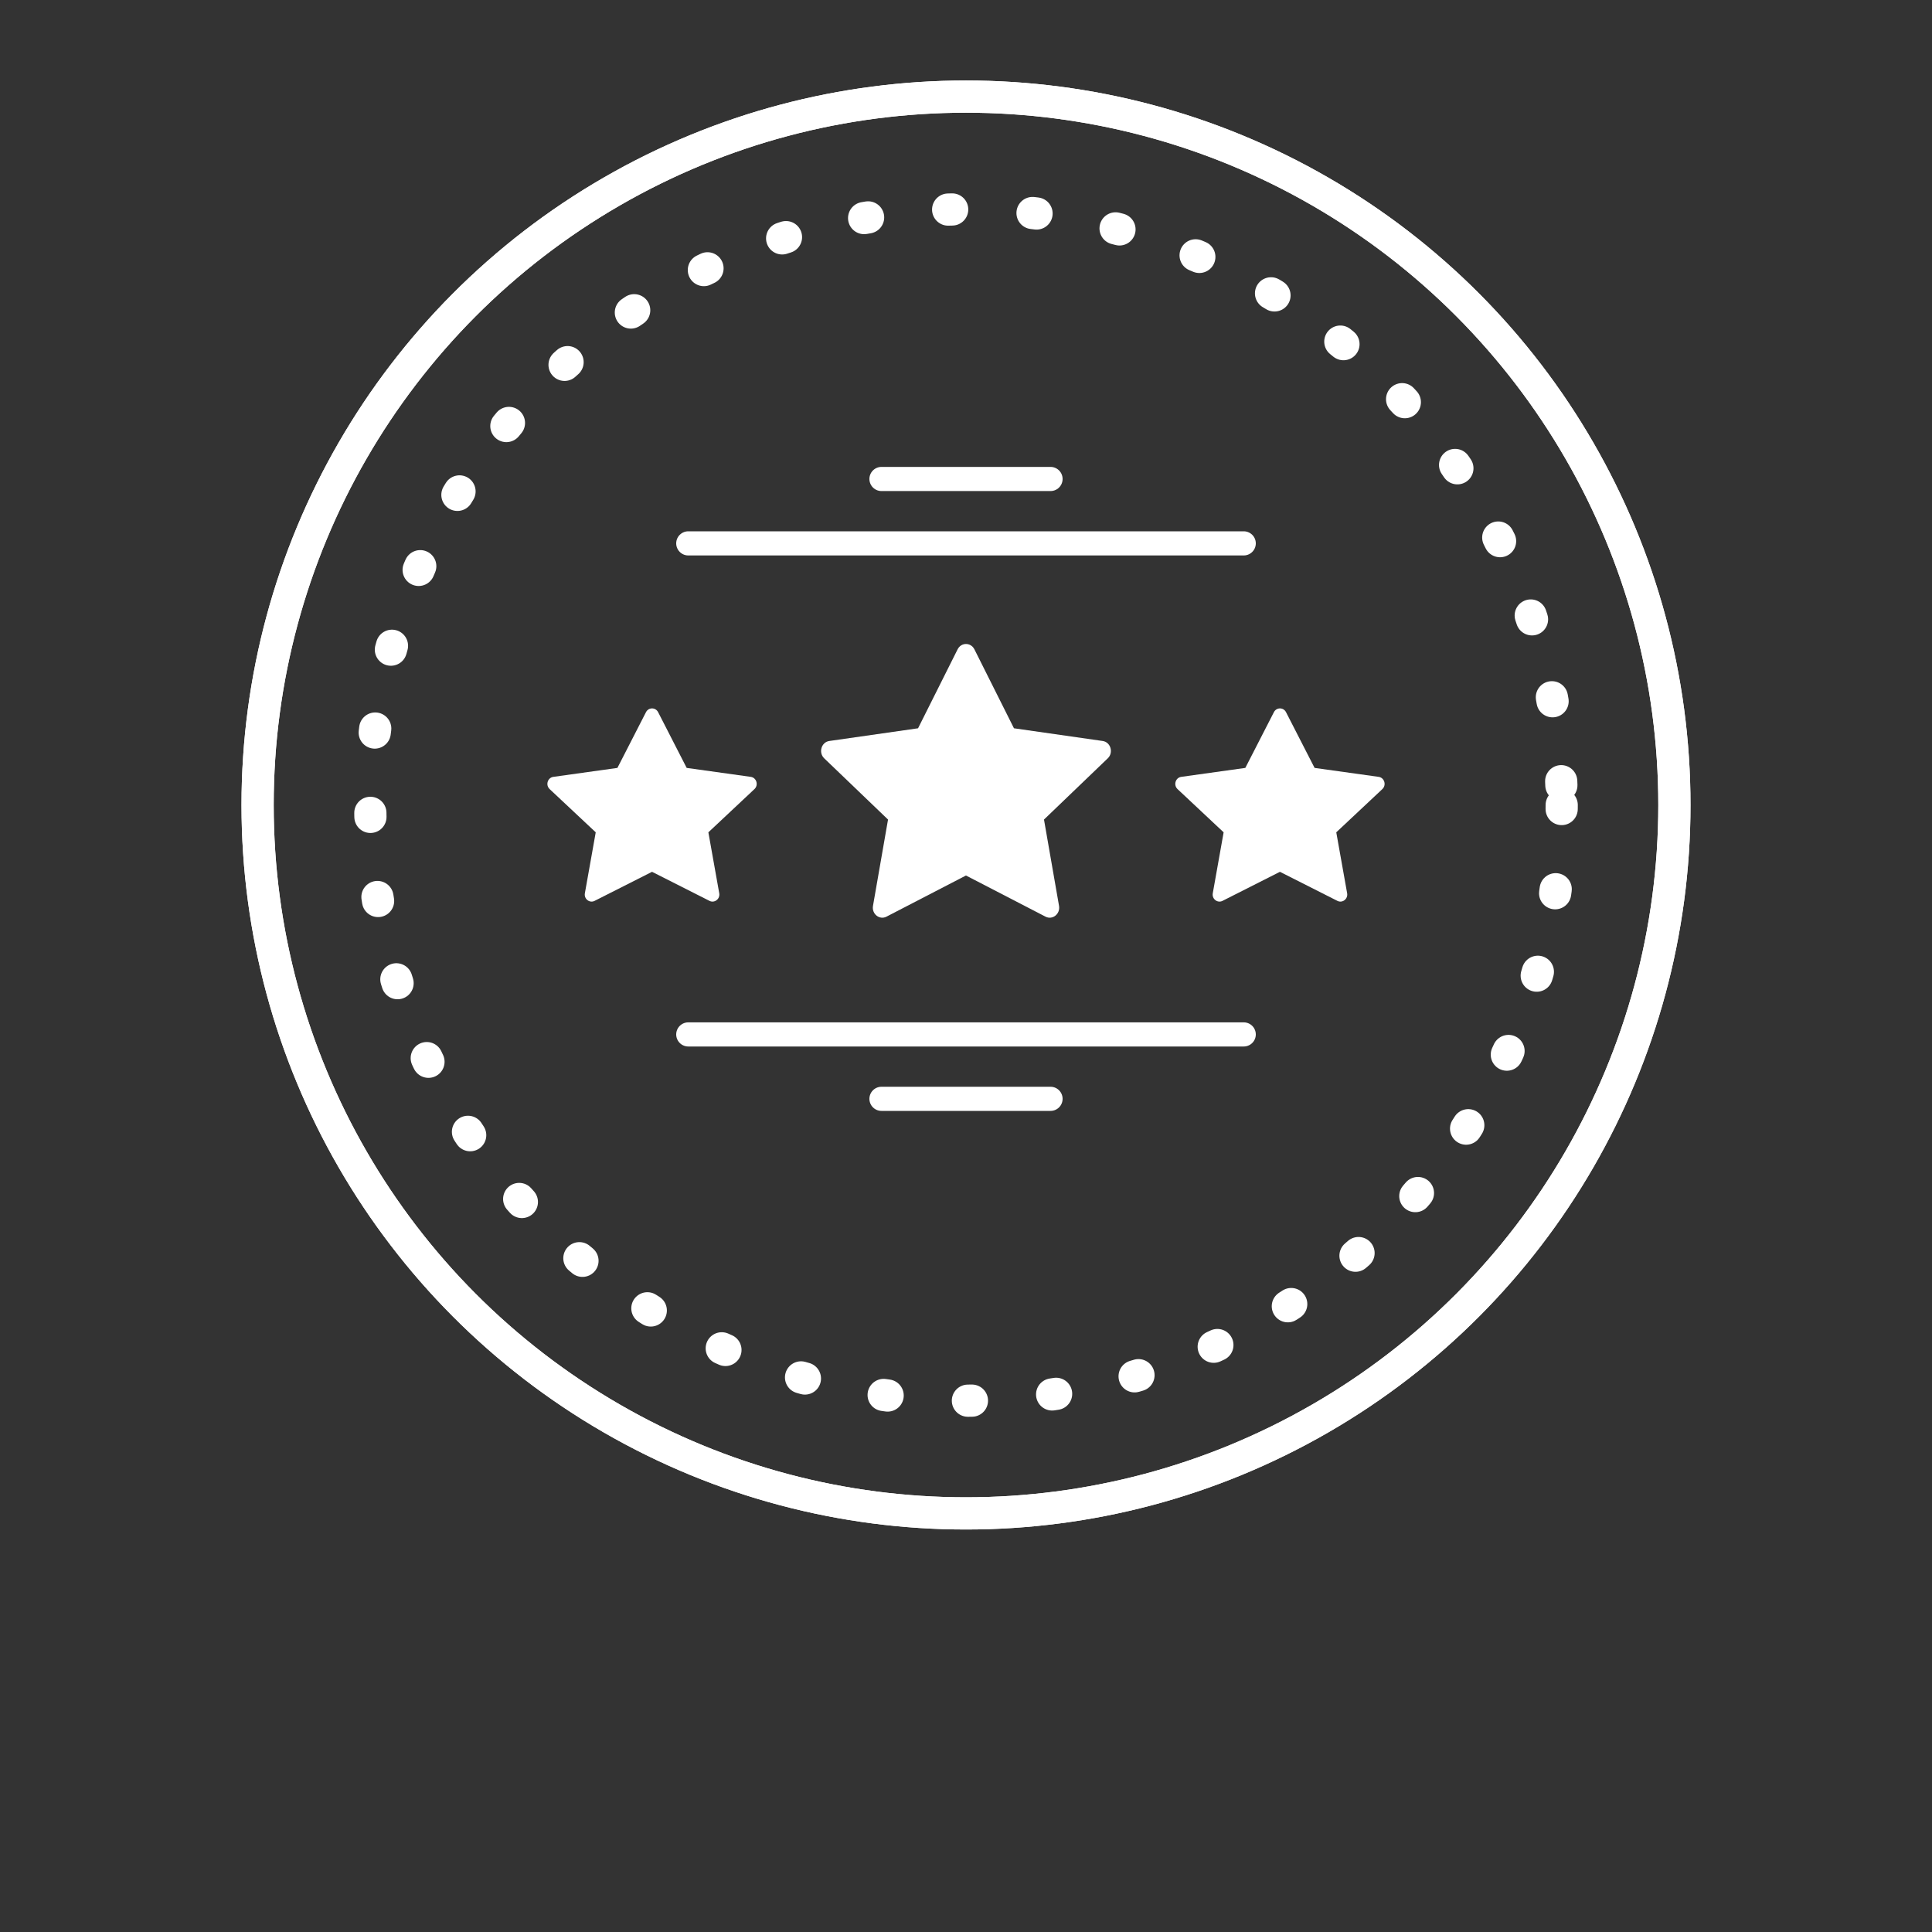 <svg width="120" height="120" viewBox="0 0 120 120" fill="none" xmlns="http://www.w3.org/2000/svg">
<rect x="0" y="0" width="120" height="120" fill="#333333" stroke="none"/>
<circle cx="60" cy="50" r="44" stroke="white" stroke-width="2"/>
<line x1="42.75" y1="64.25" x2="77.25" y2="64.25" stroke="white" stroke-width="1.5" stroke-linecap="round"/>
<line x1="54.75" y1="68.25" x2="65.25" y2="68.25" stroke="white" stroke-width="1.5" stroke-linecap="round"/>
<line x1="77.25" y1="33.75" x2="42.75" y2="33.75" stroke="white" stroke-width="1.5" stroke-linecap="round"/>
<line x1="65.25" y1="29.75" x2="54.75" y2="29.75" stroke="white" stroke-width="1.5" stroke-linecap="round"/>
<circle cx="60" cy="50" r="44" stroke="white" stroke-width="2"/>
<circle cx="60" cy="50" r="37" stroke="white" stroke-width="2" stroke-linecap="round" stroke-dasharray="0.25 5"/>
<path d="M55.062 56.935C54.628 57.16 54.135 56.767 54.223 56.264L55.157 50.904L51.193 47.101C50.823 46.745 51.015 46.094 51.511 46.024L57.022 45.235L59.479 40.331C59.7 39.889 60.3 39.889 60.522 40.331L62.979 45.235L68.489 46.024C68.985 46.094 69.177 46.745 68.806 47.101L64.844 50.904L65.778 56.264C65.865 56.767 65.373 57.16 64.938 56.935L59.998 54.379L55.061 56.935H55.062Z" fill="white"/>
<path d="M75.934 55.954C75.62 56.113 75.264 55.835 75.328 55.481L76.002 51.697L73.139 49.012C72.872 48.761 73.011 48.302 73.369 48.252L77.349 47.696L79.124 44.234C79.284 43.922 79.717 43.922 79.877 44.234L81.651 47.696L85.631 48.252C85.989 48.302 86.128 48.761 85.86 49.012L82.998 51.697L83.673 55.481C83.736 55.835 83.38 56.113 83.067 55.954L79.499 54.15L75.933 55.954H75.934Z" fill="white"/>
<path d="M36.934 55.954C36.62 56.113 36.264 55.835 36.328 55.481L37.002 51.697L34.139 49.012C33.872 48.761 34.011 48.302 34.369 48.252L38.349 47.696L40.123 44.234C40.284 43.922 40.717 43.922 40.877 44.234L42.651 47.696L46.631 48.252C46.989 48.302 47.128 48.761 46.86 49.012L43.998 51.697L44.673 55.481C44.736 55.835 44.38 56.113 44.067 55.954L40.499 54.15L36.933 55.954H36.934Z" fill="white"/>
</svg>
